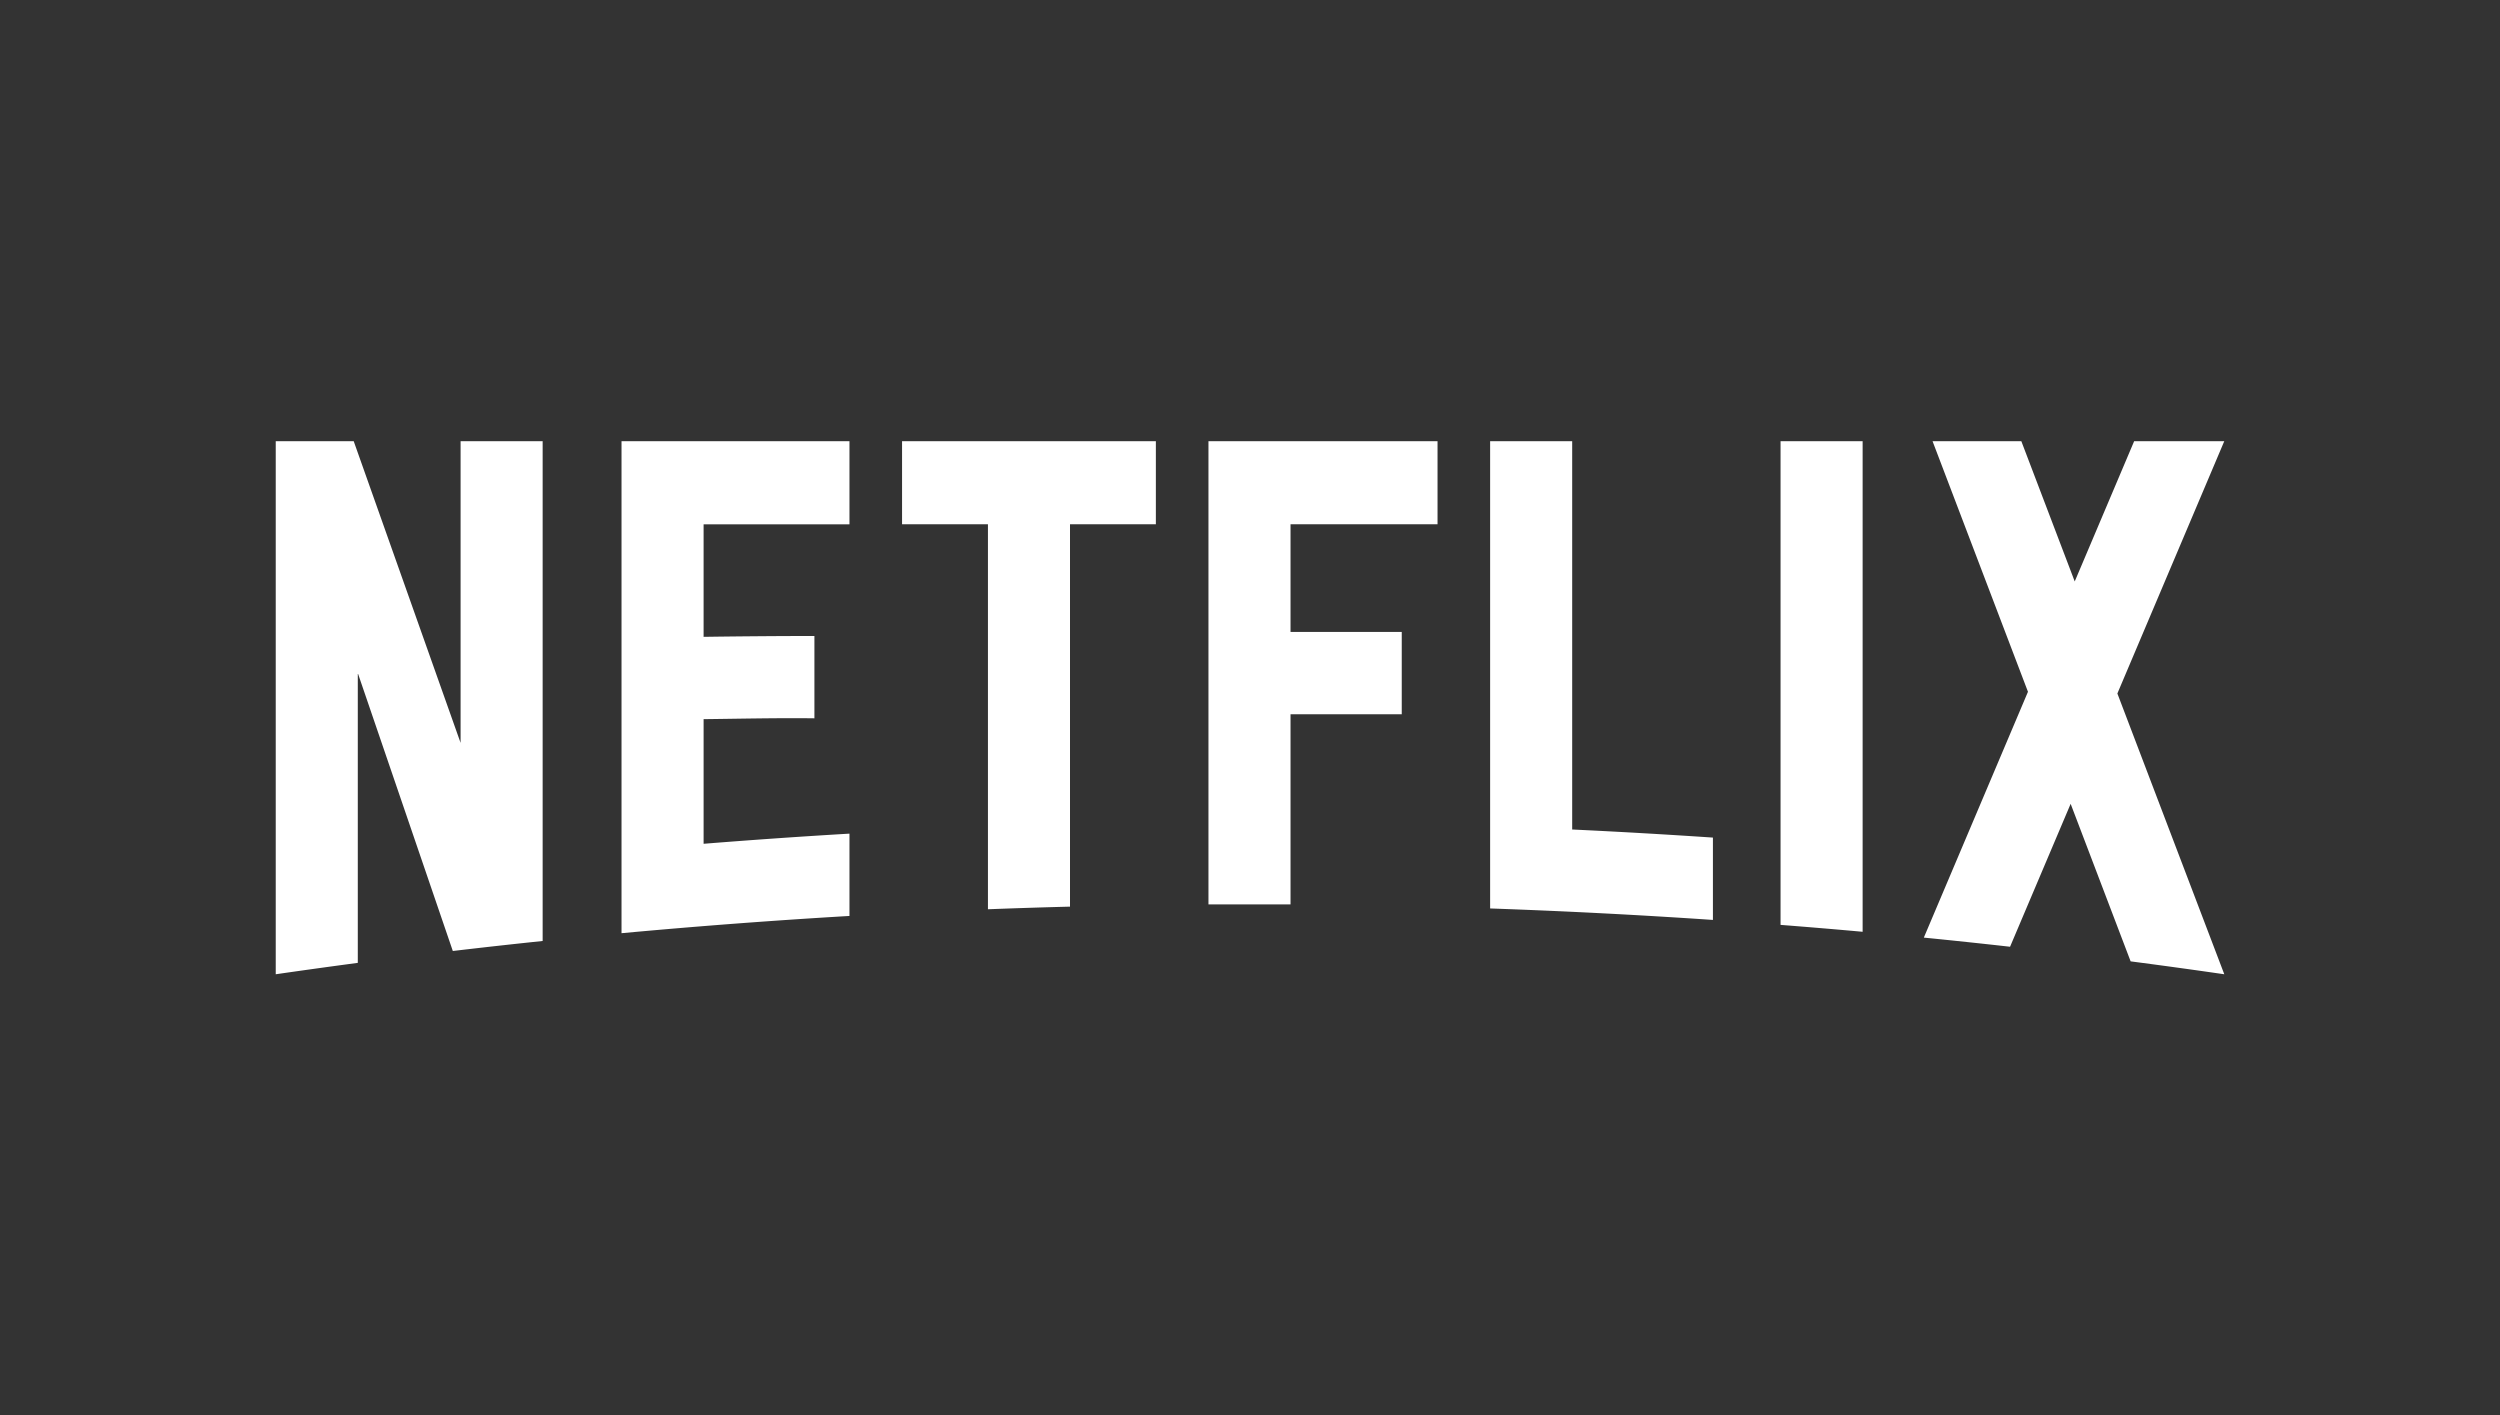 <svg width="136" height="77" viewBox="0 0 136 77" xmlns="http://www.w3.org/2000/svg">
    <rect x="0" y="0" width="136" height="77" fill="#333333" stroke="none"/>
    <path d="M85.527 24h-4.464v25.42c4.057.142 8.096.35 12.12.624v-4.479c-2.546-.172-5.097-.319-7.656-.44V24zm35.473.003h-4.903l-3.232 7.628-2.904-7.628h-4.83l5.19 13.63-5.665 13.373c1.567.155 3.13.321 4.691.497l3.296-7.775 3.263 8.57c1.7.223 3.394.455 5.087.701l.007-.003-5.815-15.27L121 24.002zM65.741 49.198h4.464V38.856h6.05v-4.479h-6.05v-5.856h7.997v-4.52H65.74v25.196zM49.072 28.521h4.672v20.943c1.485-.057 2.974-.104 4.464-.143v-20.8h4.671v-4.518H49.072v4.518zm-15.26 22.245c4.114-.38 8.247-.694 12.399-.938V45.35c-2.653.156-5.298.341-7.935.552v-6.78c1.73-.018 4.009-.072 6.028-.046v-4.479a463.24 463.24 0 0 0-6.028.047v-6.121h7.935v-4.52h-12.4v26.764zm-8.756-10.354-5.814-16.41H15V53c1.485-.215 2.973-.421 4.464-.62V36.613l5.169 15.121a373.55 373.55 0 0 1 4.887-.544V24.003h-4.464v16.41zm71.806 9.902c1.49.116 2.978.24 4.465.375V24.003h-4.465v26.31z" fill="#FFF" fill-rule="evenodd"/>
</svg>
